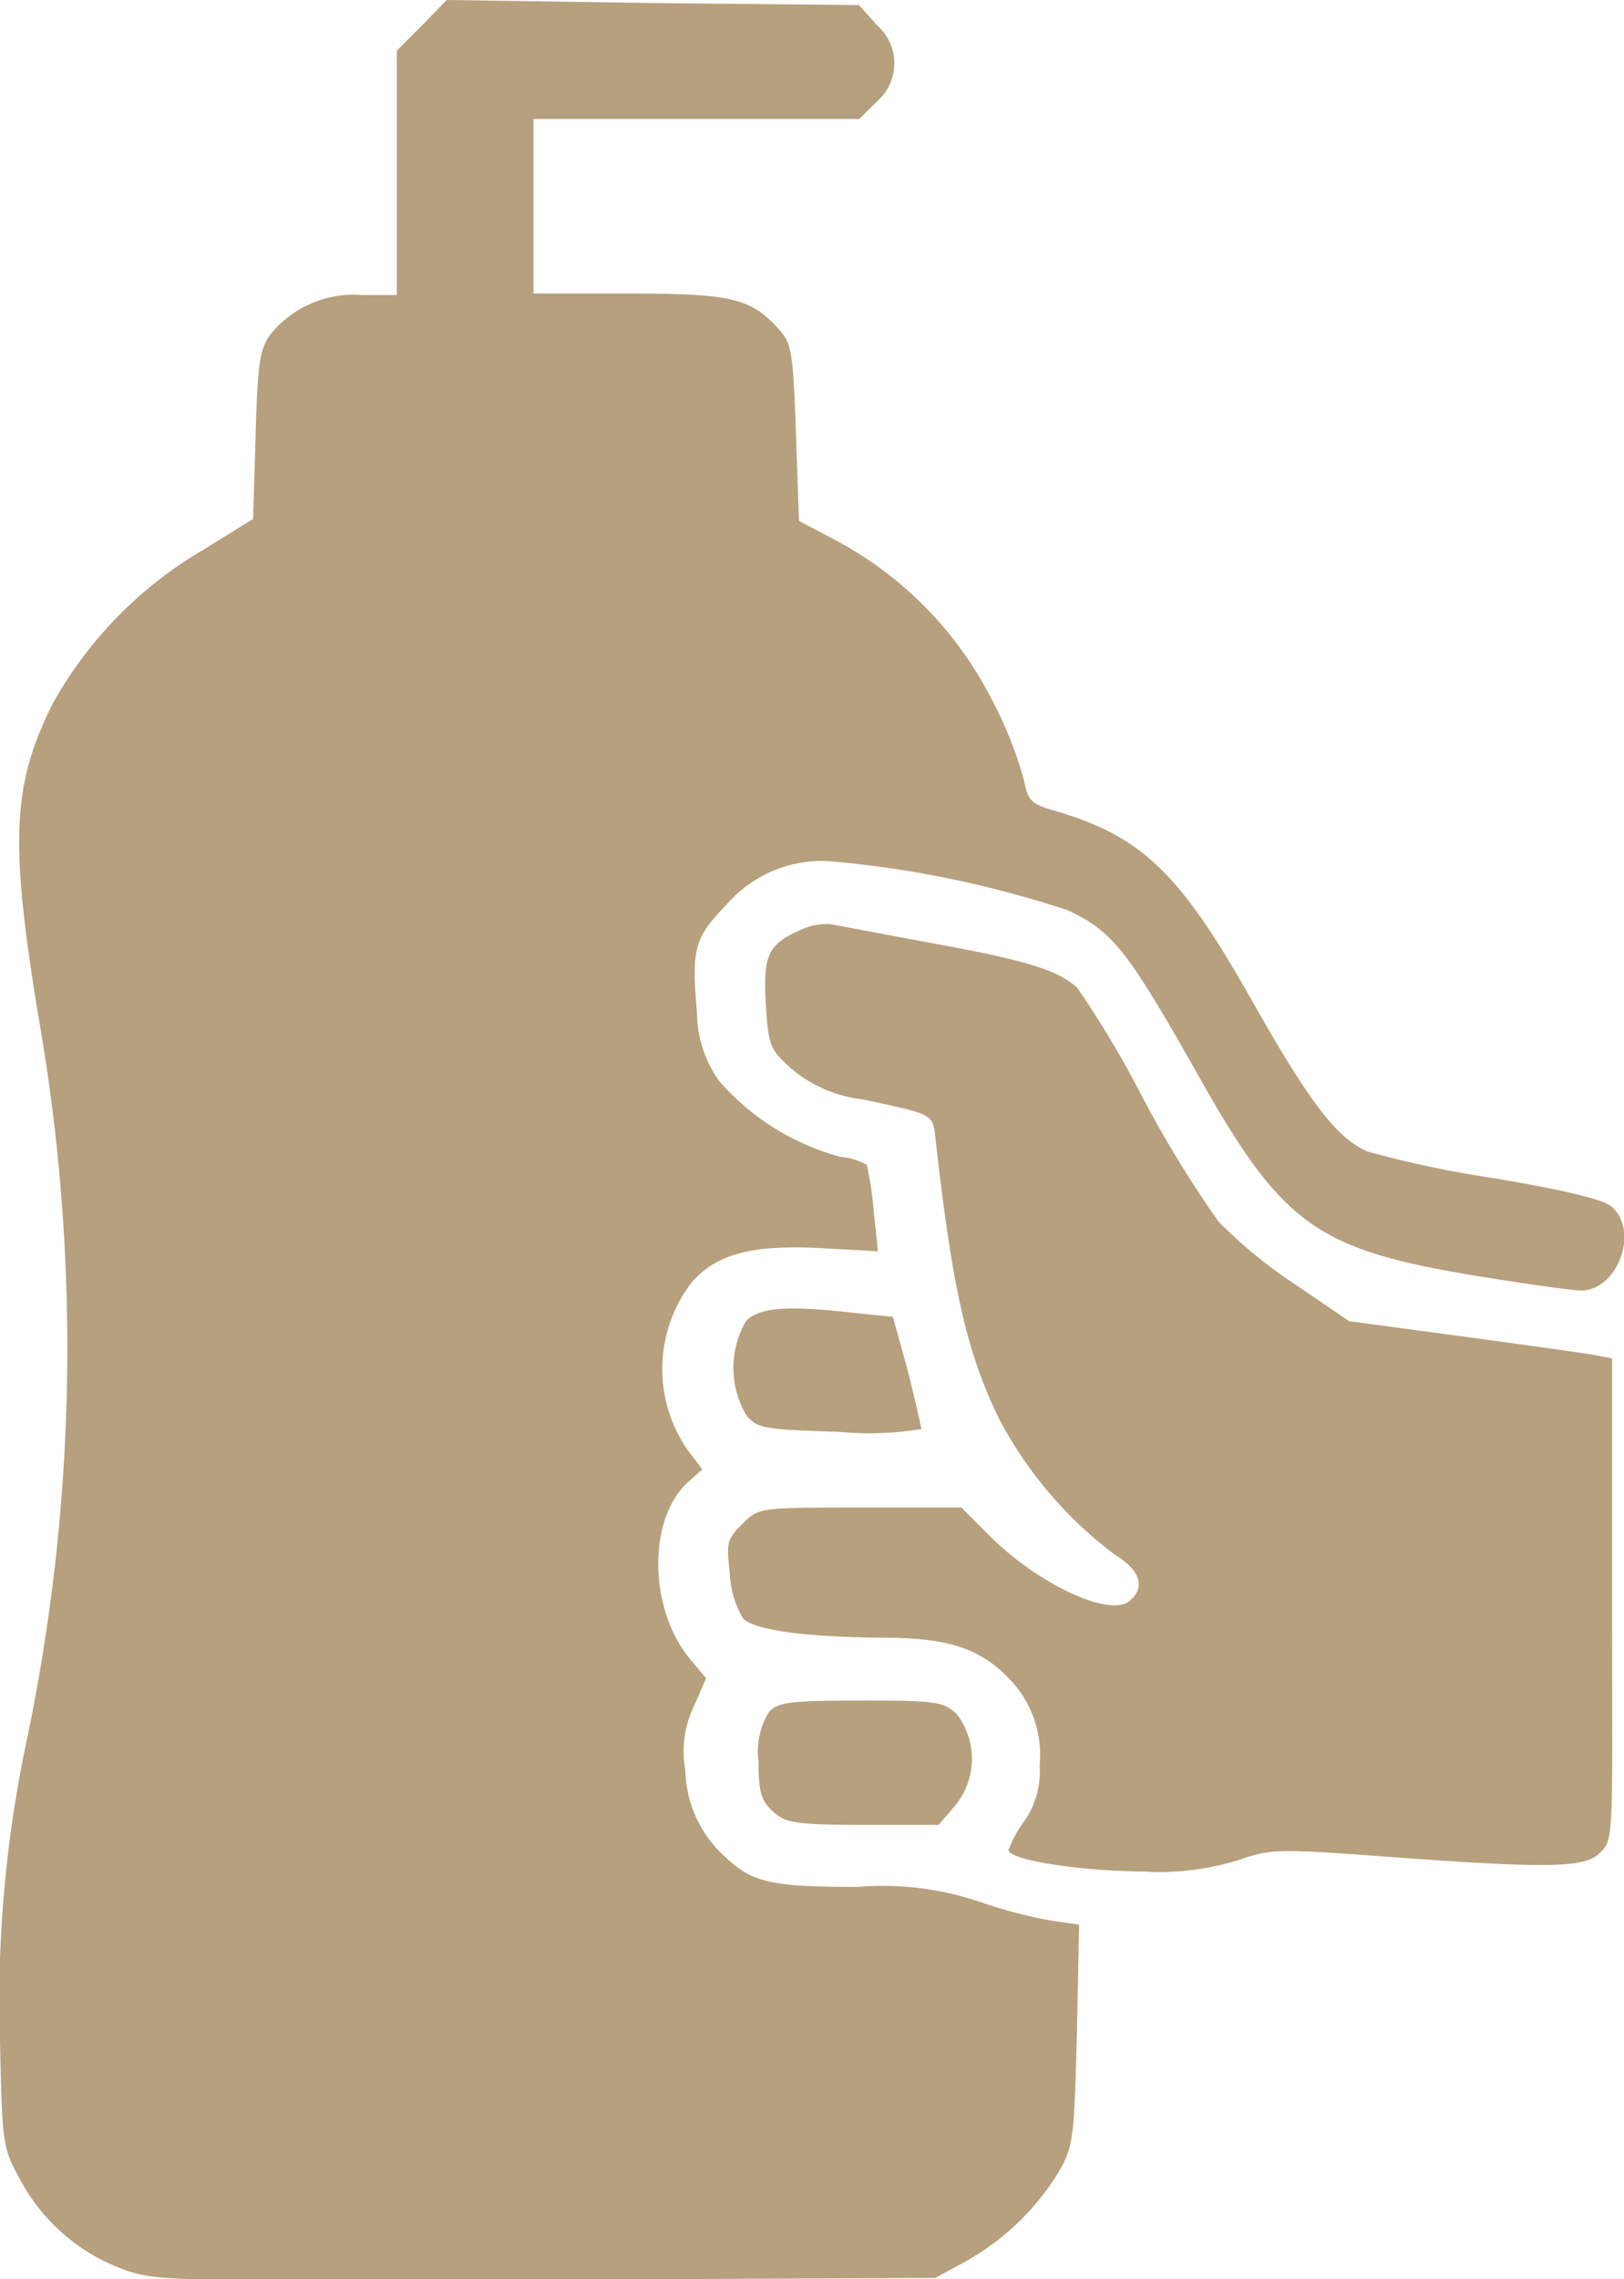 <?xml version="1.0" encoding="UTF-8"?> <svg xmlns="http://www.w3.org/2000/svg" data-name="图层 1" viewBox="0 0 64.17 90"><path d="m34.6 6-1 1v9.65h-1.38a4.23 4.23 0 0 0-3.61 1.55c-.43.59-.51 1.14-.59 4l-.1 3.29-2 1.24A16.1 16.1 0 0 0 20 32.79c-1.6 3.21-1.7 5.42-.56 12.36A75.6 75.6 0 0 1 19 73.61a49.4 49.4 0 0 0-1.08 12c.09 4.1.1 4.2.82 5.5a7.55 7.55 0 0 0 4 3.48c1.3.49 1.76.5 16.74.43l15.4-.07 1.12-.61a10.1 10.1 0 0 0 3.69-3.47c.64-1.09.67-1.31.78-5.49l.09-4.38-1.11-.16a19 19 0 0 1-2.81-.74 12 12 0 0 0-4.84-.59c-3.39 0-4.15-.17-5.22-1.18A4.74 4.74 0 0 1 45 74.91a4.14 4.14 0 0 1 .34-2.54l.48-1.1-.66-.79c-1.63-2-1.65-5.59 0-7l.51-.46-.59-.78a5.61 5.61 0 0 1 .2-6.64c1-1.11 2.43-1.46 5.16-1.31l2.17.12-.17-1.63a13 13 0 0 0-.27-1.78 2.6 2.6 0 0 0-1.05-.32 9.73 9.73 0 0 1-4.79-3 4.73 4.73 0 0 1-.87-2.7c-.22-2.53-.11-2.94 1.16-4.25a5 5 0 0 1 4-1.73 41.3 41.3 0 0 1 9.48 1.94c1.79.83 2.37 1.57 5.25 6.67 3.23 5.72 4.61 6.72 10.72 7.74 2 .33 4 .61 4.32.61 1.44 0 2.31-2.32 1.23-3.3-.32-.29-1.8-.65-4.64-1.13a43 43 0 0 1-5-1.05c-1.23-.52-2.29-1.89-4.67-6.11C64.5 39.42 63 38 59.54 37c-.91-.27-1-.4-1.17-1.23a15.8 15.8 0 0 0-1.25-3.13 14.7 14.7 0 0 0-6.07-6.25l-1.56-.82-.12-3.49c-.12-3.29-.16-3.52-.74-4.15-1.07-1.16-1.87-1.34-5.89-1.34H39V9.7h12.87l.71-.7a2 2 0 0 0 0-3l-.72-.8-8.15-.08L35.57 5Zm14.89 35.75c-1.23.55-1.42 1-1.31 2.89.1 1.64.16 1.8 1 2.55A5.27 5.27 0 0 0 52 48.41c2.92.63 2.77.54 2.9 1.69.66 5.83 1.23 8.33 2.5 10.93a16 16 0 0 0 4.6 5.38c1 .62 1.18 1.29.55 1.81-.8.67-3.73-.72-5.64-2.69l-1-1h-4c-4 0-4 0-4.65.64s-.63.76-.5 2a3.8 3.8 0 0 0 .52 1.74c.46.46 2.41.73 5.55.76 2.61 0 3.84.44 5 1.65a4.34 4.34 0 0 1 1.17 3.4 3.4 3.4 0 0 1-.62 2.21 4.6 4.6 0 0 0-.61 1.12c0 .39 2.76.83 5.29.85a10.6 10.6 0 0 0 3.8-.45c1.26-.44 1.58-.45 5.62-.15 6.49.48 8 .47 8.62-.1s.52-.61.52-10v-9.56l-.62-.12c-.31-.06-2.63-.39-5.16-.73l-4.61-.62-2.16-1.47a18.8 18.8 0 0 1-3-2.46 45 45 0 0 1-3-4.9A39 39 0 0 0 60.48 44c-.76-.69-2-1.08-5.7-1.75l-4.06-.76a2.47 2.47 0 0 0-1.23.26M47.4 57.16a3.69 3.69 0 0 0 0 3.71c.43.53.67.58 3.69.67a12.6 12.6 0 0 0 3.23-.11c0-.12-.25-1.17-.54-2.34L53.2 57l-1.46-.15c-2.69-.31-3.8-.23-4.34.31m.9 15.45a2.93 2.93 0 0 0-.41 1.92c0 1.22.1 1.57.57 2s.83.53 3.55.53h3l.64-.75a2.9 2.9 0 0 0 .07-3.63c-.53-.49-.83-.53-3.78-.53-2.82.01-3.28.06-3.64.46" style="fill:#b7a07e;fill-rule:evenodd" transform="translate(-17.92 -5)"></path></svg> 